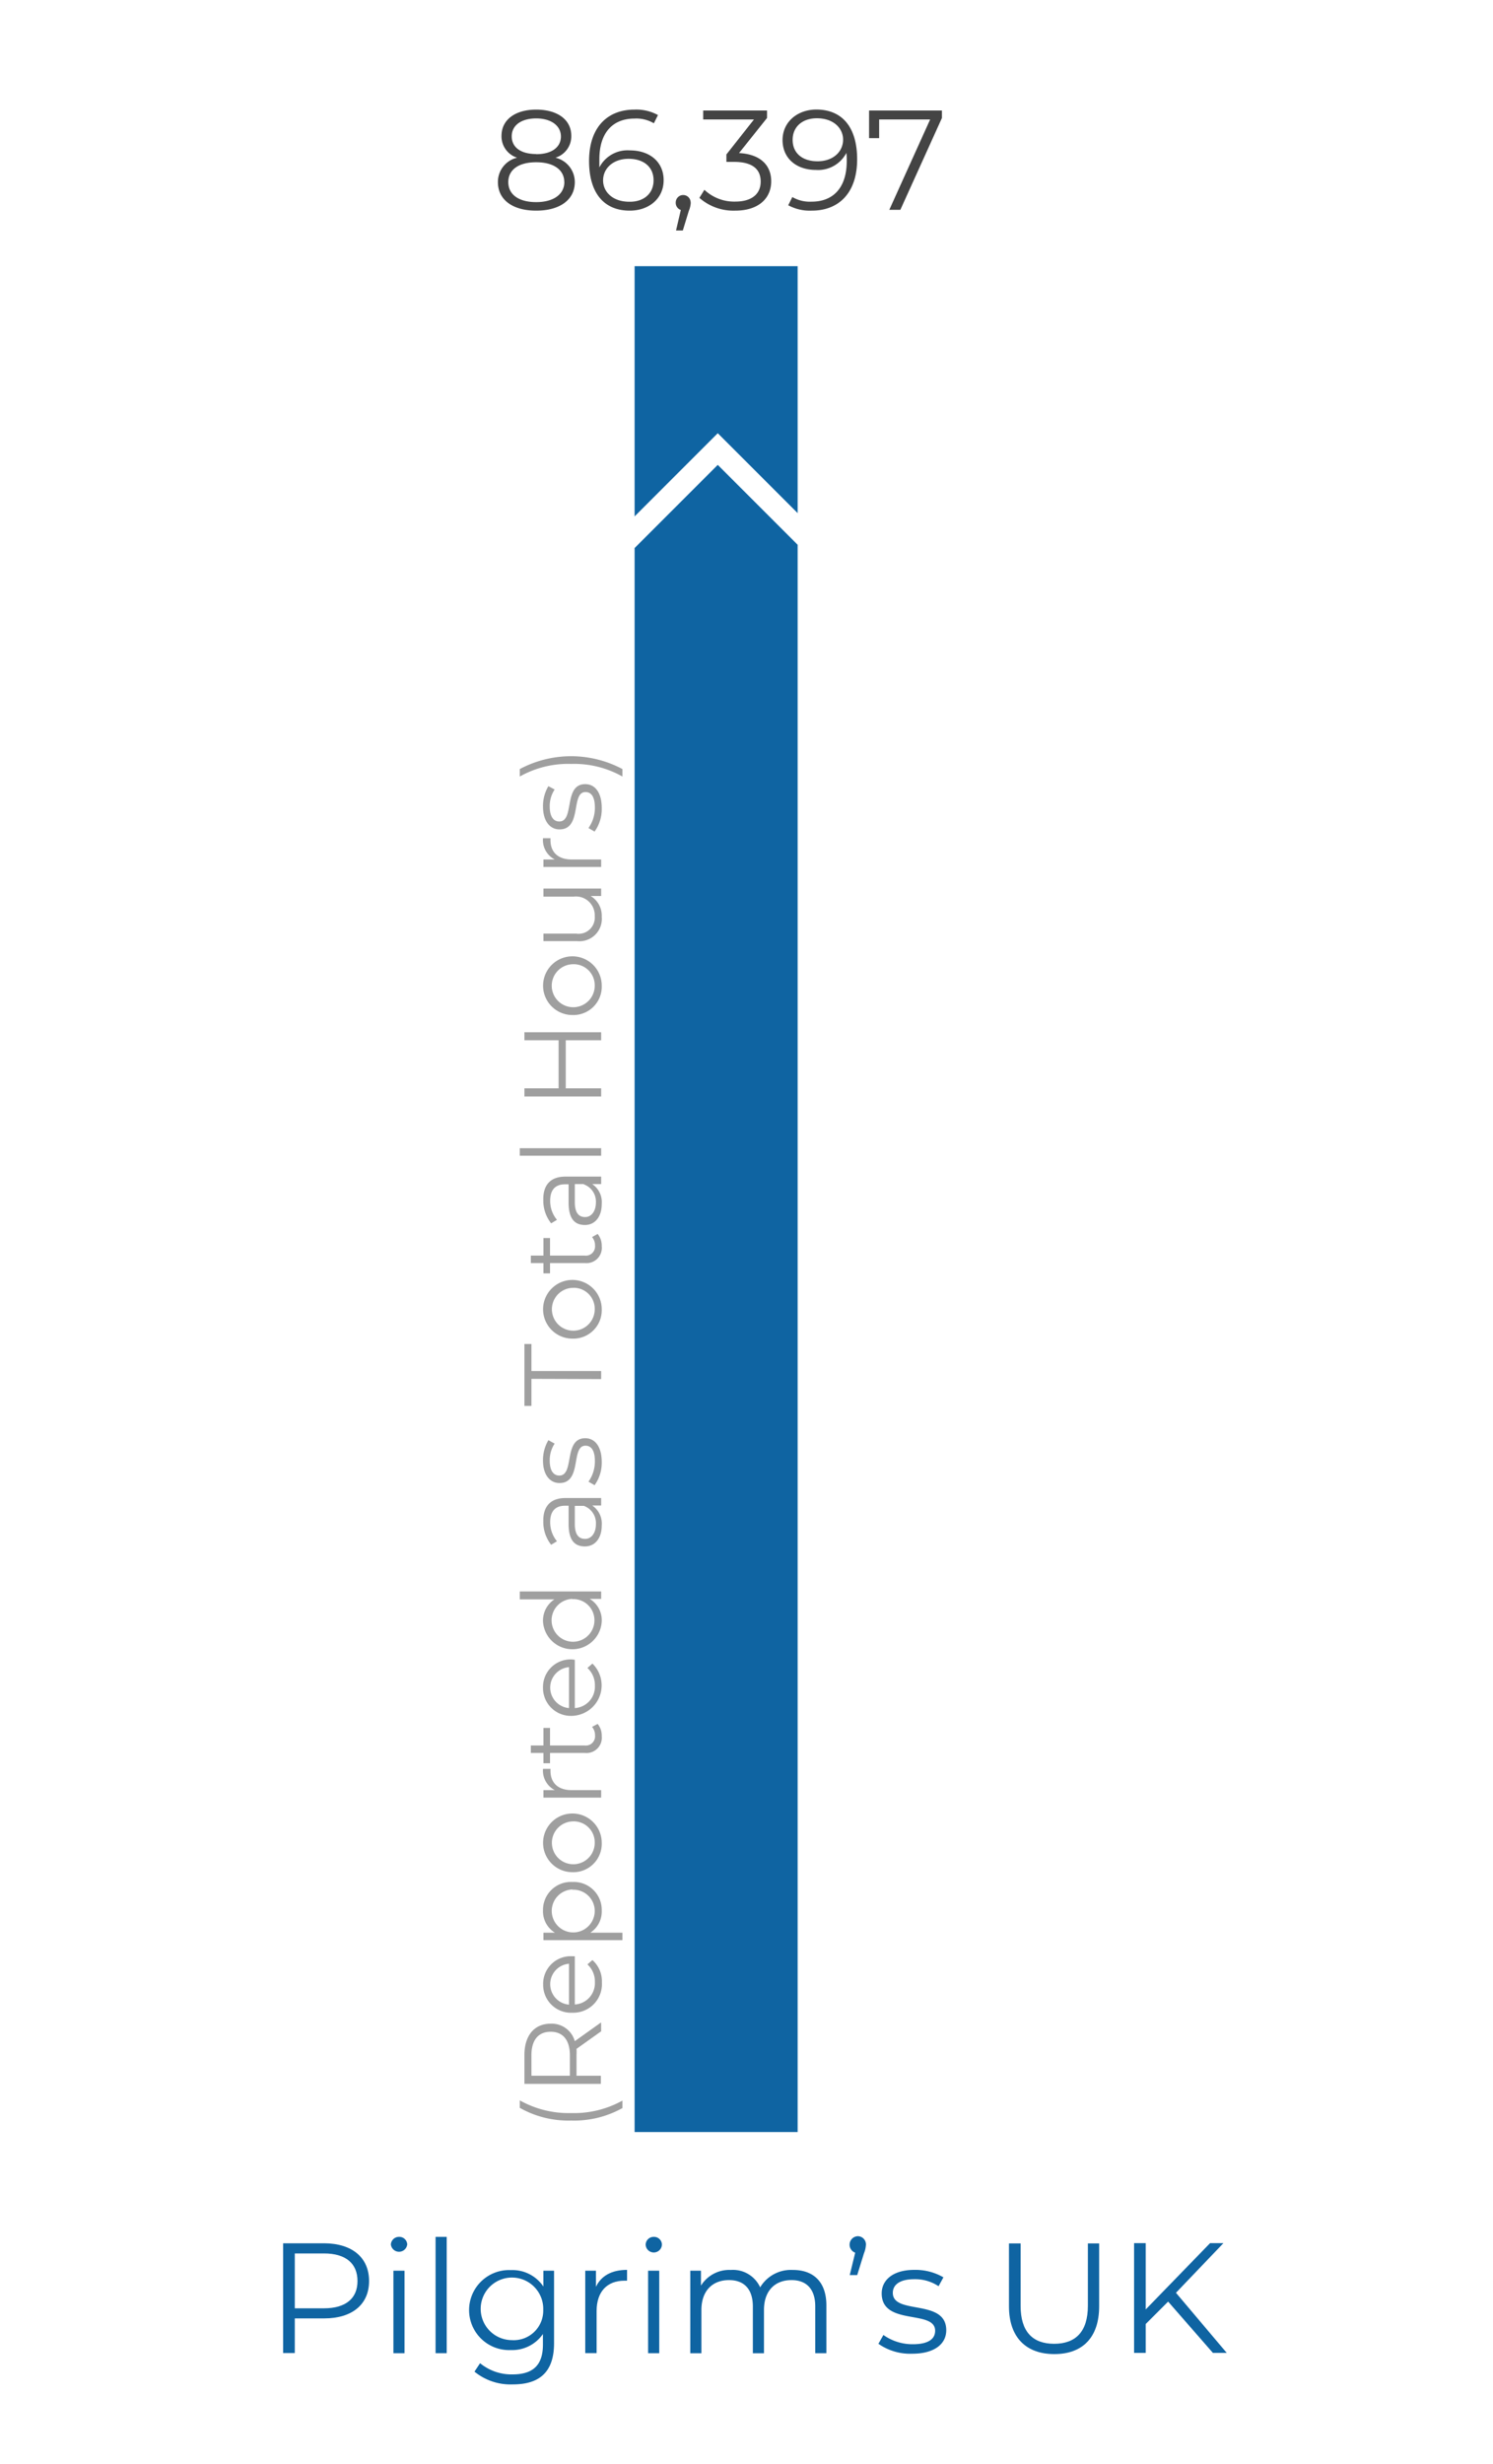 <svg id="Layer_1" data-name="Layer 1" xmlns="http://www.w3.org/2000/svg" viewBox="0 0 200 330"><defs><style>.cls-1{fill:#444;}.cls-2{fill:#9f9f9f;}.cls-3{fill:#0f64a2;}</style></defs><g id="UK"><path class="cls-1" d="M77,24.39c0,2.36-2,3.82-5.17,3.82s-5.13-1.46-5.13-3.82a3.33,3.33,0,0,1,2.57-3.27,3,3,0,0,1-2.09-2.92c0-2.17,1.84-3.52,4.65-3.52S76.53,16,76.53,18.2a3,3,0,0,1-2.12,2.92A3.36,3.36,0,0,1,77,24.39Zm-1.41,0c0-1.63-1.4-2.66-3.76-2.66s-3.74,1-3.74,2.66,1.39,2.68,3.74,2.68S75.6,26,75.6,24.37Zm-3.76-3.74c2.07,0,3.31-.93,3.31-2.37s-1.31-2.42-3.31-2.42-3.28.92-3.28,2.4S69.77,20.63,71.84,20.63Z"/><path class="cls-1" d="M88.9,24.13c0,2.49-2,4.08-4.54,4.08-3.53,0-5.45-2.45-5.45-6.65,0-4.52,2.47-6.88,6.08-6.88a6,6,0,0,1,3.15.73l-.55,1.1A4.6,4.6,0,0,0,85,15.88c-2.87,0-4.71,1.84-4.71,5.45,0,.31,0,.69,0,1.09a4.25,4.25,0,0,1,4.07-2.28C87.06,20.14,88.9,21.7,88.9,24.13Zm-1.35,0c0-1.74-1.29-2.86-3.34-2.86s-3.42,1.25-3.42,2.9c0,1.47,1.22,2.85,3.52,2.85C86.22,27.05,87.55,25.93,87.55,24.16Z"/><path class="cls-1" d="M92.53,27.15a3.06,3.06,0,0,1-.26,1.1l-.8,2.62h-.91l.64-2.75a1,1,0,0,1-.68-1,1,1,0,1,1,2,0Z"/><path class="cls-1" d="M103.31,24.28c0,2.22-1.62,3.93-4.83,3.93a6.9,6.9,0,0,1-4.79-1.71l.67-1.08A5.82,5.82,0,0,0,98.48,27c2.2,0,3.42-1,3.42-2.68s-1.12-2.64-3.59-2.64h-1v-1L101,16h-6.8V14.8h8.55v1L99,20.5C101.88,20.65,103.31,22.15,103.31,24.28Z"/><path class="cls-1" d="M114.82,21.33c0,4.53-2.47,6.88-6.08,6.88a6.09,6.09,0,0,1-3.15-.72l.55-1.1a4.68,4.68,0,0,0,2.58.62c2.87,0,4.71-1.84,4.71-5.45,0-.3,0-.68-.05-1.08a4.27,4.27,0,0,1-4.07,2.28c-2.64,0-4.48-1.56-4.48-4s2-4.09,4.54-4.09C112.9,14.68,114.82,17.14,114.82,21.33Zm-1.88-2.64c0-1.46-1.22-2.85-3.52-2.85-1.91,0-3.24,1.12-3.24,2.89s1.29,2.87,3.34,2.87S112.94,20.35,112.94,18.69Z"/><path class="cls-1" d="M126.18,14.8v1L120.61,28.1h-1.48L124.6,16h-6.83V18.5h-1.35V14.8Z"/><path class="cls-2" d="M76.51,284a13.17,13.17,0,0,1-6.88-1.7v-1A13.37,13.37,0,0,0,76.51,283a13.36,13.36,0,0,0,6.87-1.67v1A13.24,13.24,0,0,1,76.51,284Z"/><path class="cls-2" d="M80.53,272.05l-3.3,2.35a7.27,7.27,0,0,1,0,.82V278h3.26v1.09H70.25v-3.86c0-2.61,1.32-4.2,3.52-4.2A3.21,3.21,0,0,1,77,273.37l3.52-2.51Zm-6.76.06c-1.64,0-2.58,1.09-2.58,3.14V278h5.15v-2.74C76.34,273.2,75.39,272.11,73.77,272.11Z"/><path class="cls-2" d="M77,262v6.46a2.86,2.86,0,0,0,2.69-3,3.08,3.08,0,0,0-1-2.37l.67-.58a3.78,3.78,0,0,1,1.27,3,3.83,3.83,0,0,1-3.94,4.05,3.73,3.73,0,0,1-3.93-3.77A3.69,3.69,0,0,1,76.67,262Zm-.78,6.46V263a2.75,2.75,0,0,0,0,5.48Z"/><path class="cls-2" d="M76.67,252.05a3.75,3.75,0,0,1,3.94,3.85,3.37,3.37,0,0,1-1.53,2.94h4.3v1H72.8v-1h1.53a3.36,3.36,0,0,1-1.59-3A3.74,3.74,0,0,1,76.67,252.05Zm0,1a2.88,2.88,0,1,0,3,2.88A2.85,2.85,0,0,0,76.67,253.09Z"/><path class="cls-2" d="M76.67,250.74a3.93,3.93,0,1,1,3.94-3.94A3.81,3.81,0,0,1,76.67,250.74Zm0-6.8a2.87,2.87,0,1,0,3,2.86A2.81,2.81,0,0,0,76.67,243.94Z"/><path class="cls-2" d="M72.74,236.9h1c0,.09,0,.18,0,.25,0,1.62,1,2.6,2.85,2.6h3.94v1H72.8v-1h1.52A2.93,2.93,0,0,1,72.74,236.9Z"/><path class="cls-2" d="M80.06,230.88a2.46,2.46,0,0,1,.55,1.63,2.05,2.05,0,0,1-2.25,2.26H73.68v1.38H72.8v-1.38H71.11v-1H72.8v-2.35h.88v2.35H78.3a1.24,1.24,0,0,0,1.41-1.34,1.71,1.71,0,0,0-.4-1.15Z"/><path class="cls-2" d="M77,222.29v6.47a2.86,2.86,0,0,0,2.69-3,3.08,3.08,0,0,0-1-2.37l.67-.59a4.08,4.08,0,0,1-2.67,7A3.73,3.73,0,0,1,72.74,226a3.69,3.69,0,0,1,3.93-3.75Zm-.78,6.47v-5.48a2.75,2.75,0,0,0,0,5.48Z"/><path class="cls-2" d="M69.63,213.14h10.9v1H79a3.33,3.33,0,0,1,1.61,3,3.94,3.94,0,0,1-7.87,0,3.39,3.39,0,0,1,1.53-2.94H69.63Zm7,1a2.87,2.87,0,1,0,3,2.86A2.82,2.82,0,0,0,76.67,214.17Z"/><path class="cls-2" d="M75.74,200.63h4.79v1h-1.2a2.91,2.91,0,0,1,1.28,2.66c0,1.75-.92,2.82-2.25,2.82s-2.19-.76-2.19-3v-2.45H75.7c-1.32,0-2,.75-2,2.19a4,4,0,0,0,.91,2.57l-.78.47a4.94,4.94,0,0,1-1.05-3.15C72.74,201.76,73.74,200.63,75.74,200.63Zm2.47,1.05H77v2.42c0,1.5.58,2,1.38,2s1.45-.72,1.45-2A2.45,2.45,0,0,0,78.21,201.68Z"/><path class="cls-2" d="M79.65,198.91l-.82-.47a4.68,4.68,0,0,0,.86-2.74c0-1.47-.5-2.08-1.26-2.08-2,0-.42,5-3.48,5-1.27,0-2.21-1.08-2.21-3a5.28,5.28,0,0,1,.72-2.74l.84.46a4,4,0,0,0-.66,2.28c0,1.39.54,2,1.28,2,2.09,0,.51-5,3.48-5,1.34,0,2.21,1.18,2.21,3.19A5.17,5.17,0,0,1,79.65,198.91Z"/><path class="cls-2" d="M71.19,184.67v3.62h-.94V180h.94v3.62h9.34v1.08Z"/><path class="cls-2" d="M76.67,179.28a3.93,3.93,0,1,1,3.94-3.94A3.81,3.81,0,0,1,76.67,179.28Zm0-6.8a2.87,2.87,0,1,0,3,2.86A2.81,2.81,0,0,0,76.67,172.48Z"/><path class="cls-2" d="M80.06,165.26a2.47,2.47,0,0,1,.55,1.63,2.05,2.05,0,0,1-2.25,2.27H73.68v1.38H72.8v-1.38H71.11v-1H72.8v-2.35h.88v2.35H78.3a1.24,1.24,0,0,0,1.41-1.33,1.7,1.7,0,0,0-.4-1.15Z"/><path class="cls-2" d="M75.74,157.58h4.79v1h-1.2a2.91,2.91,0,0,1,1.28,2.66c0,1.74-.92,2.82-2.25,2.82s-2.19-.77-2.19-3v-2.45H75.7c-1.32,0-2,.75-2,2.19a3.92,3.92,0,0,0,.91,2.57l-.78.47a4.91,4.91,0,0,1-1.05-3.14C72.74,158.71,73.74,157.58,75.74,157.58Zm2.47,1H77V161c0,1.5.58,2,1.38,2s1.45-.72,1.45-2A2.46,2.46,0,0,0,78.21,158.62Z"/><path class="cls-2" d="M69.63,154.78v-1h10.9v1Z"/><path class="cls-2" d="M70.25,138.25H80.53v1.07H75.79v6.44h4.74v1.09H70.25v-1.09h4.58v-6.44H70.25Z"/><path class="cls-2" d="M76.67,135.94A3.93,3.93,0,1,1,80.61,132,3.8,3.8,0,0,1,76.67,135.94Zm0-6.8a2.88,2.88,0,1,0,3,2.87A2.82,2.82,0,0,0,76.67,129.14Z"/><path class="cls-2" d="M72.8,119h7.73v1H79.12a3.07,3.07,0,0,1,1.49,2.78,3,3,0,0,1-3.33,3.26H72.8v-1h4.38a2.17,2.17,0,0,0,2.49-2.33,2.52,2.52,0,0,0-2.81-2.63H72.8Z"/><path class="cls-2" d="M72.74,112.26h1c0,.08,0,.17,0,.25,0,1.61,1,2.6,2.85,2.6h3.94v1H72.8v-1h1.52A2.91,2.91,0,0,1,72.74,112.26Z"/><path class="cls-2" d="M79.65,111.37l-.82-.47a4.68,4.68,0,0,0,.86-2.74c0-1.47-.5-2.08-1.26-2.08-2,0-.42,5-3.48,5-1.27,0-2.21-1.09-2.21-3.06a5.21,5.21,0,0,1,.72-2.73l.84.45a4,4,0,0,0-.66,2.28c0,1.39.54,2,1.28,2,2.09,0,.51-5,3.48-5,1.34,0,2.21,1.18,2.21,3.19A5.17,5.17,0,0,1,79.65,111.37Z"/><path class="cls-2" d="M83.38,104a13.17,13.17,0,0,0-6.87-1.69A13.18,13.18,0,0,0,69.63,104v-1a14.6,14.6,0,0,1,13.75,0Z"/><polygon class="cls-3" points="96.15 58.02 106.85 68.72 106.85 35.65 85.01 35.65 85.01 69.16 96.15 58.02"/><polygon class="cls-3" points="96.15 62.26 85.01 73.4 85.01 285.54 106.85 285.54 106.85 72.96 96.15 62.26"/><path class="cls-3" d="M49.44,305.5c0,3.13-2.27,5-6,5H39.49v4.64H37.93v-14.7h5.51C47.17,300.46,49.44,302.35,49.44,305.5Zm-1.55,0c0-2.35-1.56-3.7-4.5-3.7h-3.9v7.35h3.9C46.33,309.15,47.89,307.81,47.89,305.5Z"/><path class="cls-3" d="M52.36,300.63a1.08,1.08,0,0,1,1.09-1.05,1.06,1.06,0,0,1,1.1,1,1.1,1.1,0,0,1-2.19,0Zm.34,3.48h1.49v11.05H52.7Z"/><path class="cls-3" d="M58.35,299.58h1.49v15.58H58.35Z"/><path class="cls-3" d="M74.22,304.11v9.7c0,3.8-1.87,5.53-5.52,5.53a7.64,7.64,0,0,1-5.14-1.71l.75-1.13A6.61,6.61,0,0,0,68.66,318c2.79,0,4.07-1.28,4.07-4v-1.41a5,5,0,0,1-4.3,2.15,5.36,5.36,0,1,1,0-10.71,5,5,0,0,1,4.36,2.2v-2.12Zm-1.45,5.25a4.19,4.19,0,1,0-4.2,4.05A3.95,3.95,0,0,0,72.77,309.36Z"/><path class="cls-3" d="M84,304v1.45l-.36,0c-2.31,0-3.72,1.47-3.72,4.07v5.63H78.4V304.11h1.43v2.16C80.52,304.81,81.93,304,84,304Z"/><path class="cls-3" d="M86.49,300.63a1.07,1.07,0,0,1,1.09-1.05,1.06,1.06,0,0,1,1.09,1,1.09,1.09,0,0,1-2.18,0Zm.33,3.48h1.49v11.05H86.82Z"/><path class="cls-3" d="M110.7,308.75v6.41h-1.49V308.9c0-2.33-1.18-3.53-3.18-3.53-2.26,0-3.69,1.47-3.69,4v5.8h-1.49V308.9c0-2.33-1.18-3.53-3.19-3.53-2.25,0-3.7,1.47-3.7,4v5.8H92.47V304.11H93.9v2a4.47,4.47,0,0,1,4-2.1,4,4,0,0,1,3.93,2.33,4.8,4.8,0,0,1,4.36-2.33C108.93,304,110.7,305.58,110.7,308.75Z"/><path class="cls-3" d="M116,300.61a3.62,3.62,0,0,1-.27,1.19l-.9,2.9h-1l.73-3a1.14,1.14,0,0,1,.34-2.21A1.1,1.1,0,0,1,116,300.61Z"/><path class="cls-3" d="M117.67,313.9l.67-1.18a6.73,6.73,0,0,0,3.93,1.24c2.1,0,3-.71,3-1.81,0-2.87-7.16-.6-7.16-5,0-1.81,1.55-3.15,4.37-3.15a7.47,7.47,0,0,1,3.9,1l-.65,1.19a5.65,5.65,0,0,0-3.25-.94c-2,0-2.88.78-2.88,1.83,0,3,7.16.73,7.16,5,0,1.91-1.68,3.15-4.56,3.15A7.42,7.42,0,0,1,117.67,313.9Z"/><path class="cls-3" d="M135.16,308.88v-8.42h1.56v8.36c0,3.48,1.63,5.08,4.49,5.08s4.52-1.6,4.52-5.08v-8.36h1.51v8.42c0,4.22-2.27,6.4-6,6.4S135.16,313.1,135.16,308.88Z"/><path class="cls-3" d="M156.48,308.25l-3,3v3.87h-1.56v-14.7h1.56v8.88l8.62-8.88h1.79l-6.36,6.65,6.8,8.05h-1.85Z"/></g></svg>